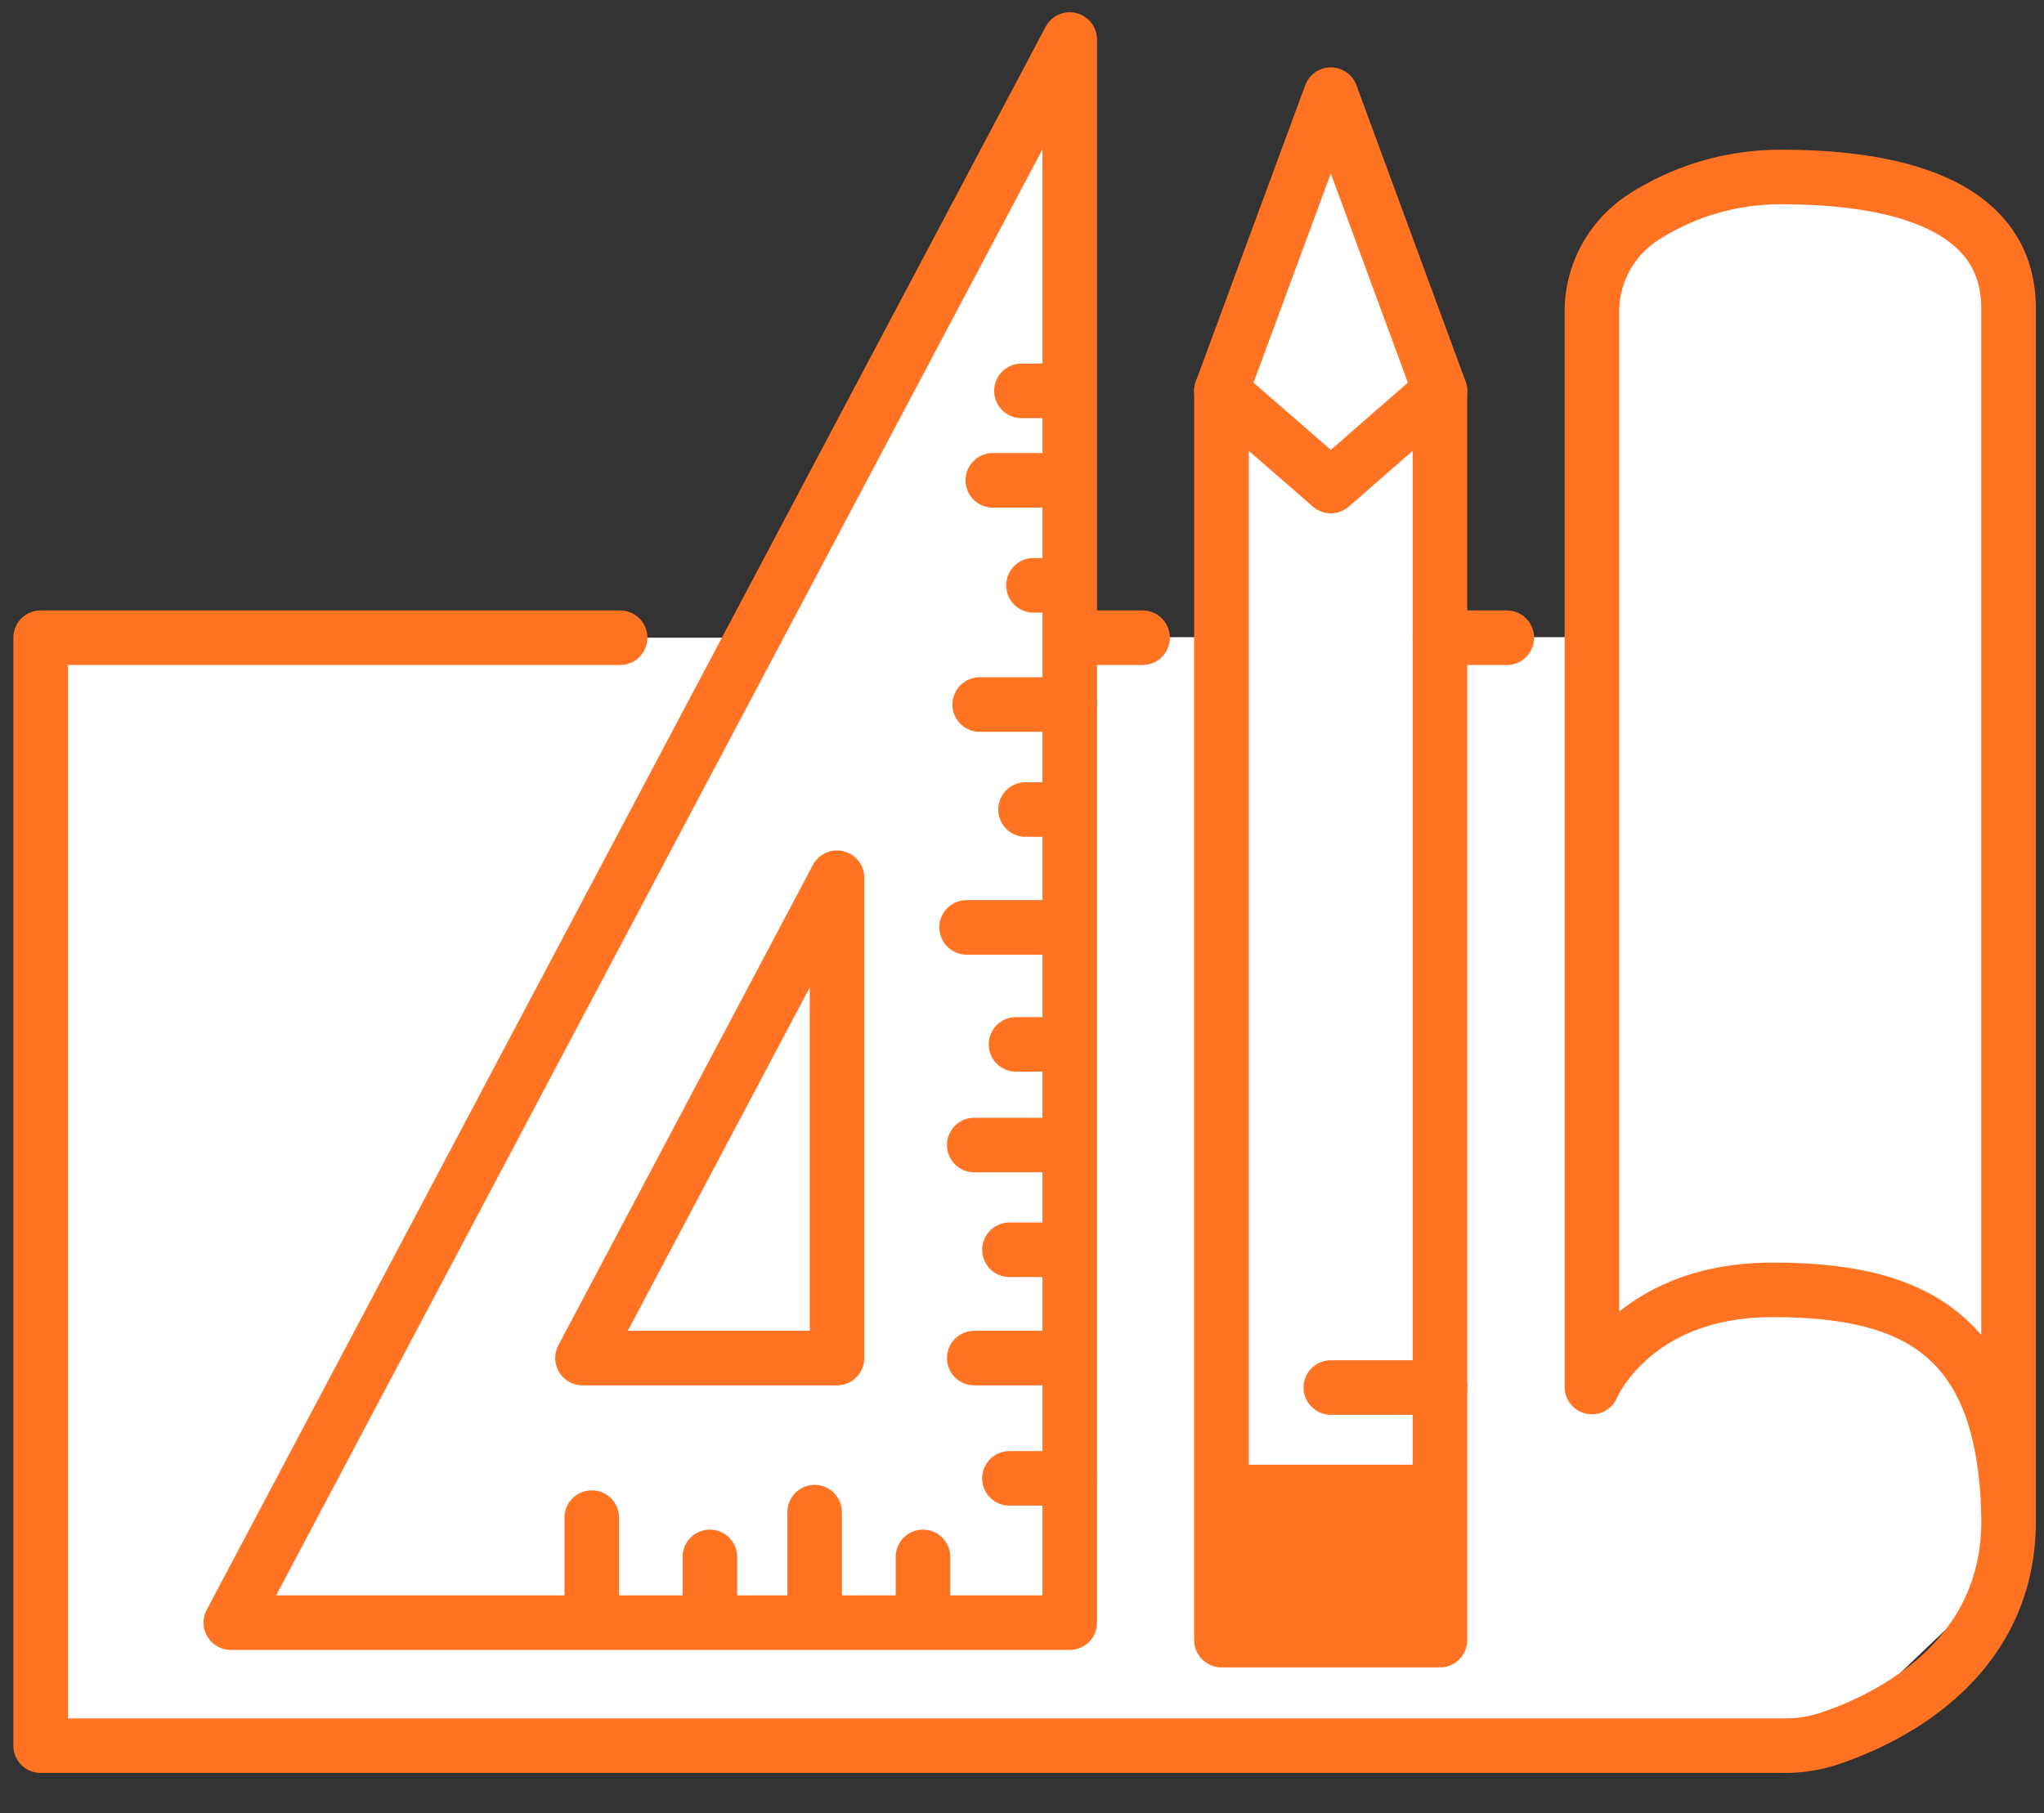 <svg xmlns="http://www.w3.org/2000/svg" viewBox="0 0 74.92 66.47"><rect x="0" y="0" width="74.92" height="66.47" fill="#333333" stroke="none"/><defs><style>.cls-1{fill:#fff;}.cls-2{fill:none;stroke-linecap:round;stroke-linejoin:round;stroke-width:2px;}.cls-2,.cls-3{stroke:#ff7322;}.cls-3{fill:#ff7322;stroke-miterlimit:10;}</style></defs><title>item_fon</title><g id="Слой_7" data-name="Слой 7"><path class="cls-1" d="M1.49,23.38h26.1S35.43,9.05,38.76,3l.45,20.36h5.56a27.64,27.64,0,0,1,4-18.29c3.49,6.14,4.86,12.24,4,18.29h5.57l.27-13.47C60,7.26,62.51,6.57,65.31,6.44,69,6.55,71.93,7.18,73,9l.38,48.78-6.2,5.91L1.49,64V23.38"/><line class="cls-2" x1="39.45" y1="23.38" x2="41.88" y2="23.38"/><path class="cls-2" d="M22.73,23.38H1.49V64H65.42a5.19,5.19,0,0,0,1.75-.3c2.06-.71,6.54-2.86,6.45-8.08-.12-6.77-3.53-8.33-8.66-8.33s-6.61,3.56-6.61,3.56V11.33A4.13,4.13,0,0,1,60.18,8a9.27,9.27,0,0,1,5.13-1.51c3.84,0,8.31.85,8.31,4.81V55.64"/><line class="cls-2" x1="52.78" y1="23.38" x2="55.23" y2="23.38"/><polygon class="cls-2" points="39.21 1.45 8.46 59.49 39.21 59.49 39.21 1.45"/><polygon class="cls-2" points="30.68 32.18 21.35 49.79 30.68 49.79 30.68 32.18"/><line class="cls-2" x1="21.69" y1="55.64" x2="21.69" y2="58.53"/><line class="cls-2" x1="26.02" y1="57.08" x2="26.02" y2="58.53"/><line class="cls-2" x1="33.83" y1="57.08" x2="33.83" y2="58.53"/><line class="cls-2" x1="37" y1="54.2" x2="39.21" y2="54.2"/><line class="cls-2" x1="35.71" y1="49.79" x2="38.76" y2="49.79"/><polygon class="cls-2" points="52.78 14.33 48.78 3.47 44.77 14.33 44.77 60.13 52.78 60.13 52.78 14.33"/><line class="cls-2" x1="29.86" y1="55.44" x2="29.86" y2="58.53"/><line class="cls-2" x1="37" y1="45.82" x2="38.76" y2="45.82"/><line class="cls-2" x1="35.71" y1="41.98" x2="38.76" y2="41.98"/><line class="cls-2" x1="37.24" y1="38.29" x2="38.76" y2="38.29"/><line class="cls-2" x1="35.43" y1="34" x2="38.76" y2="34"/><line class="cls-2" x1="37.59" y1="29.68" x2="38.76" y2="29.68"/><line class="cls-2" x1="35.91" y1="25.83" x2="39.21" y2="25.83"/><line class="cls-2" x1="37.88" y1="21.46" x2="38.48" y2="21.46"/><line class="cls-2" x1="36.39" y1="17.61" x2="38.76" y2="17.61"/><line class="cls-2" x1="37.44" y1="14.33" x2="38.76" y2="14.33"/><line class="cls-2" x1="48.78" y1="50.87" x2="52.78" y2="50.87"/><rect class="cls-3" x="44.77" y="54.2" width="7.65" height="5.73"/><polyline class="cls-2" points="44.77 14.33 48.78 17.82 52.78 14.33"/></g></svg>